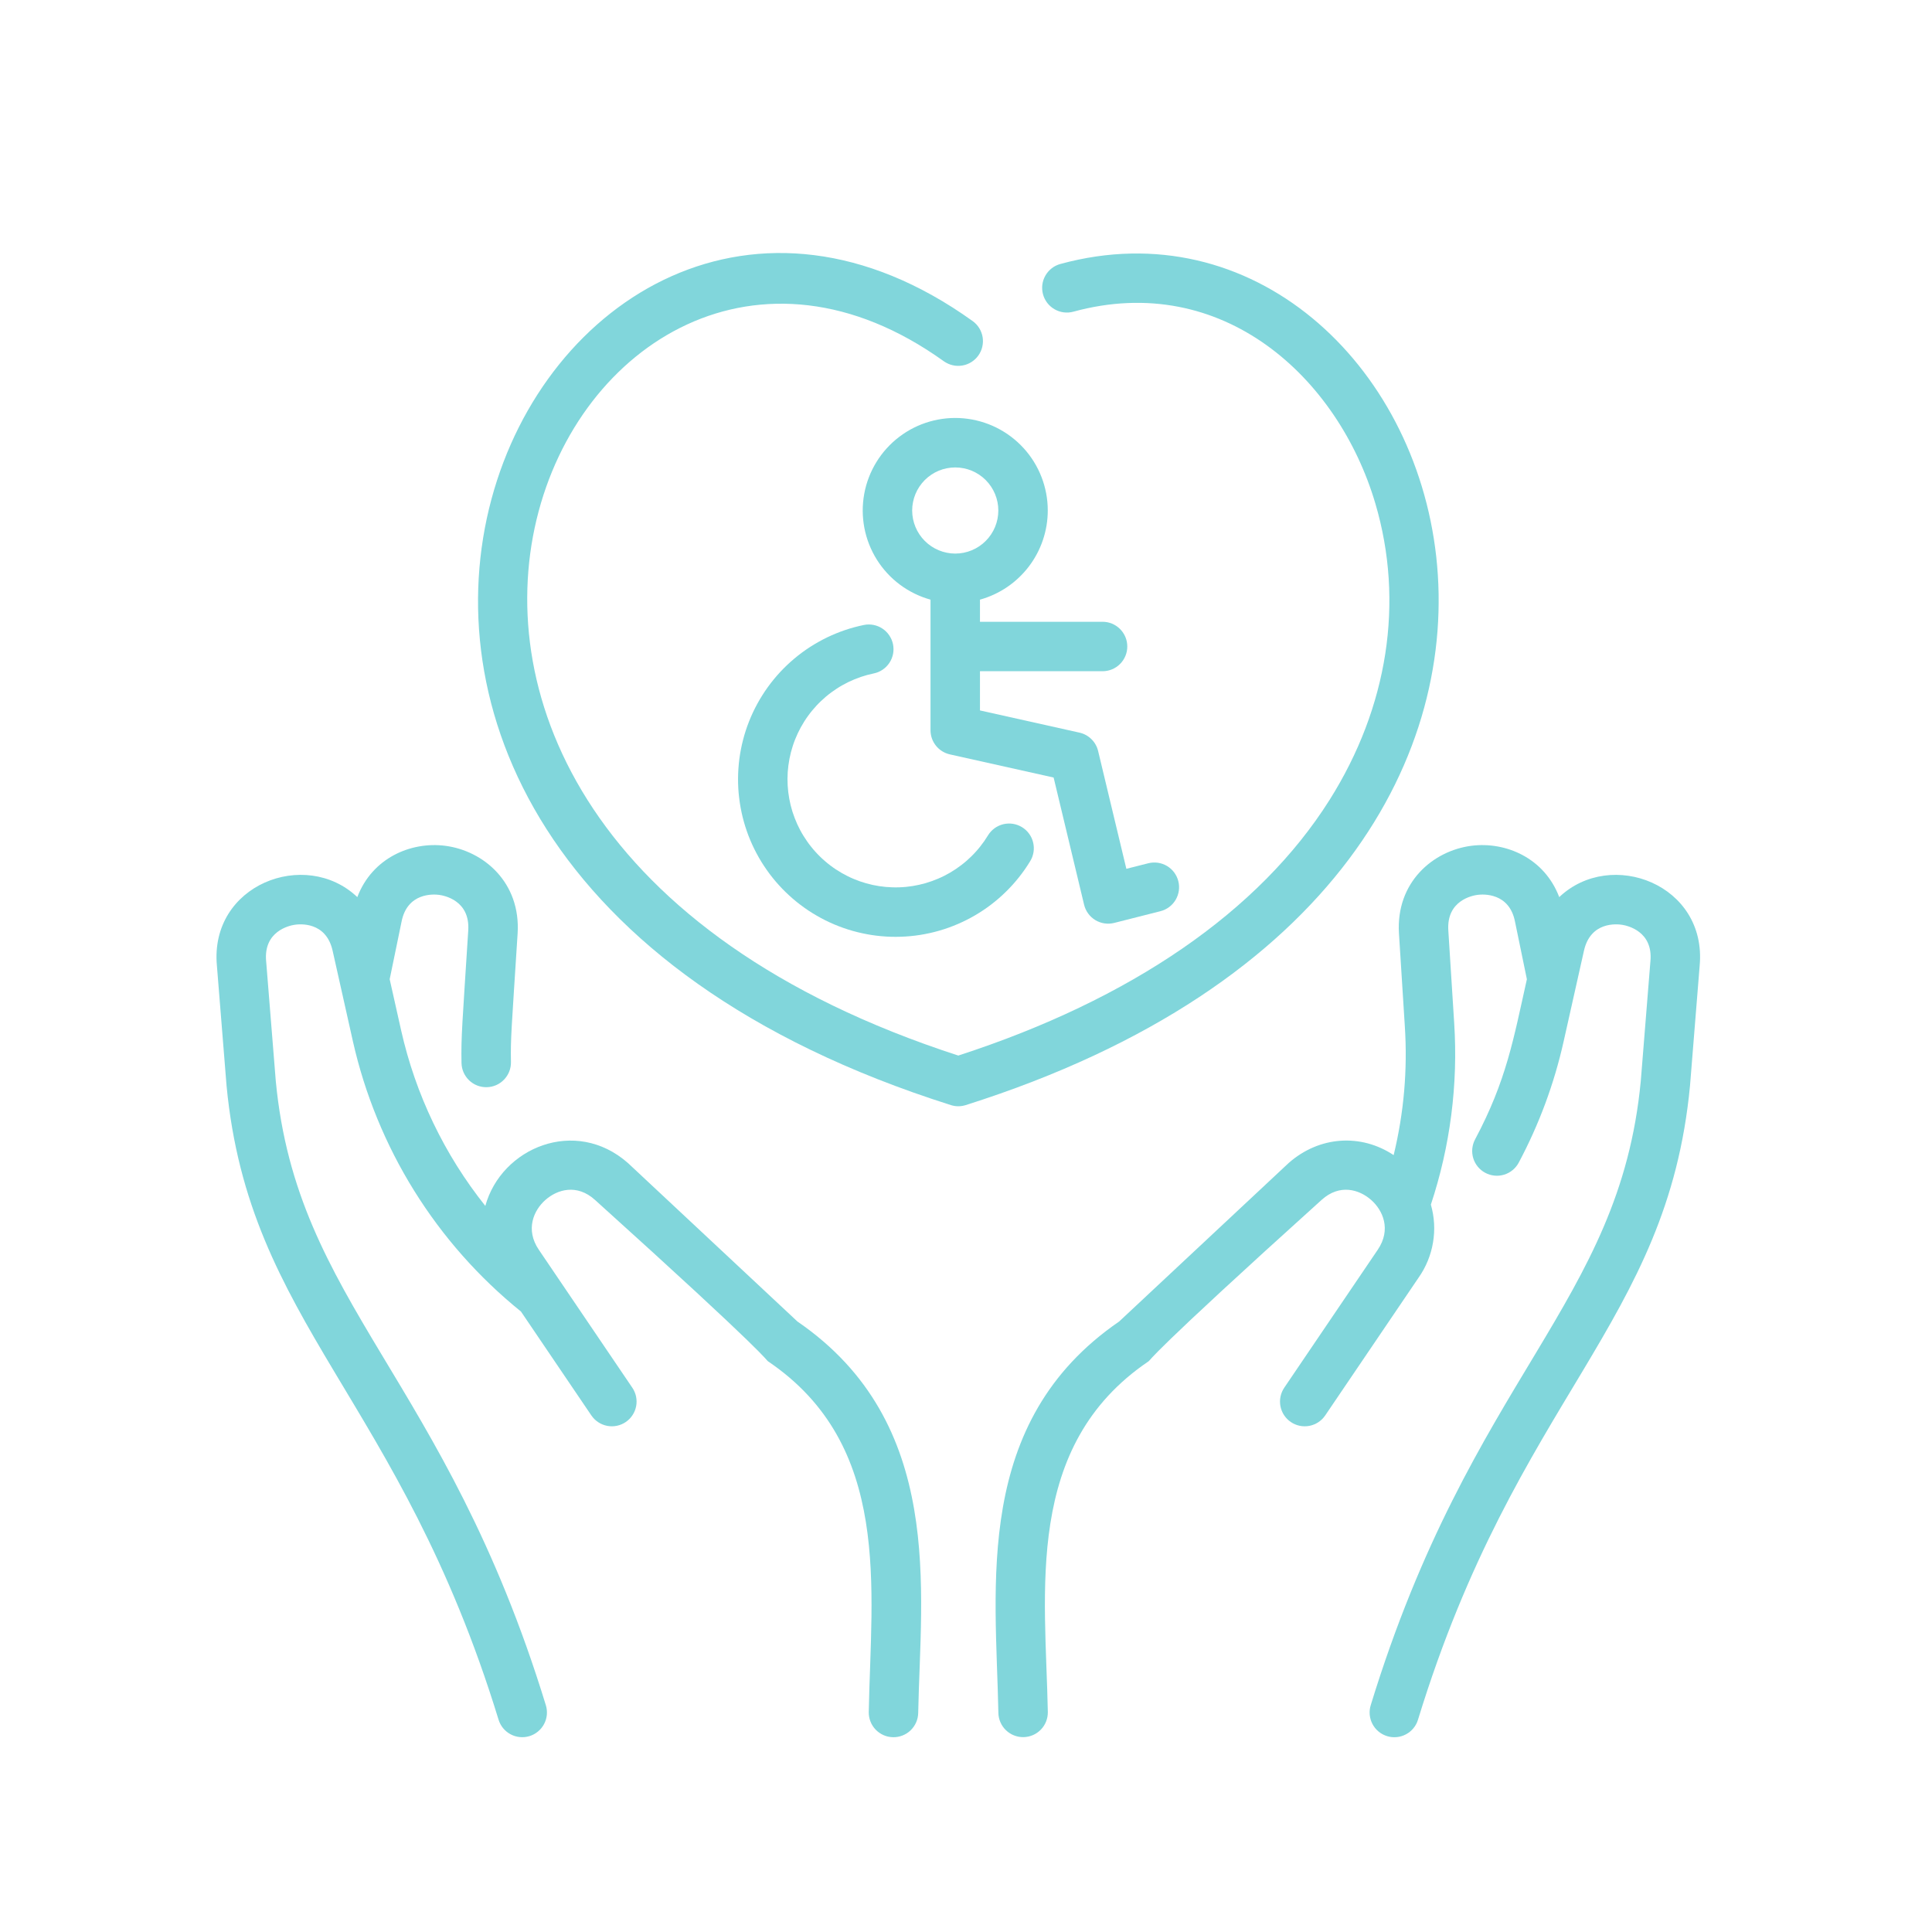 <svg xmlns="http://www.w3.org/2000/svg" xmlns:xlink="http://www.w3.org/1999/xlink" width="500" zoomAndPan="magnify" viewBox="0 0 375 375" height="500" preserveAspectRatio="xMidYMid meet" version="1.0"><defs><clipPath id="b6b5f7e5b3"><path d="M 193 164 L 330 164 L 330 337.441 L 193 337.441 Z M 193 164 " clip-rule="nonzero"/></clipPath><clipPath id="7372343975"><path d="M 42 164 L 179 164 L 179 337.441 L 42 337.441 Z M 42 164 " clip-rule="nonzero"/></clipPath></defs><g clip-path="url(#b6b5f7e5b3)"><path fill="#81d6db" d="M 302.648 174.129 C 299.762 166.523 292.266 163.324 285.621 164.164 C 278.148 165.113 270.91 171.266 271.539 181.199 L 272.676 199.188 C 273.223 207.637 272.5 215.977 270.508 224.207 C 264.16 219.988 256.086 220.488 250.129 225.738 C 250.094 225.77 217.227 256.504 217.227 256.504 C 188.777 276.02 193.324 307.801 193.785 332.48 C 193.789 332.793 193.828 333.105 193.895 333.414 C 193.965 333.719 194.062 334.016 194.188 334.305 C 194.312 334.594 194.469 334.867 194.648 335.125 C 194.828 335.383 195.031 335.621 195.258 335.836 C 195.484 336.055 195.73 336.25 195.996 336.418 C 196.262 336.59 196.539 336.73 196.832 336.844 C 197.125 336.961 197.426 337.043 197.734 337.102 C 198.047 337.156 198.359 337.18 198.672 337.176 C 198.988 337.168 199.297 337.133 199.605 337.066 C 199.91 337 200.211 336.902 200.5 336.777 C 200.785 336.652 201.059 336.5 201.32 336.32 C 201.578 336.141 201.816 335.938 202.035 335.711 C 202.254 335.484 202.445 335.238 202.617 334.977 C 202.789 334.711 202.93 334.434 203.047 334.141 C 203.16 333.848 203.246 333.547 203.305 333.238 C 203.359 332.926 203.387 332.617 203.383 332.301 C 202.941 308.949 198.633 280.68 222.926 264.238 C 223.414 263.906 222.527 263.566 256.523 232.898 C 260.027 229.734 263.82 230.863 266.137 232.906 C 268.402 234.898 270.098 238.629 267.418 242.578 L 249.273 269.352 C 249.098 269.613 248.949 269.887 248.824 270.18 C 248.703 270.469 248.609 270.77 248.547 271.078 C 248.48 271.387 248.449 271.695 248.449 272.012 C 248.445 272.328 248.473 272.641 248.535 272.949 C 248.594 273.258 248.684 273.559 248.801 273.852 C 248.918 274.145 249.066 274.422 249.238 274.684 C 249.41 274.945 249.609 275.191 249.832 275.414 C 250.051 275.641 250.293 275.84 250.555 276.016 C 250.816 276.195 251.09 276.344 251.379 276.465 C 251.672 276.59 251.969 276.68 252.277 276.746 C 252.586 276.809 252.898 276.84 253.215 276.844 C 253.531 276.844 253.844 276.816 254.152 276.758 C 254.461 276.699 254.762 276.609 255.055 276.488 C 255.344 276.371 255.625 276.227 255.887 276.051 C 256.148 275.879 256.395 275.68 256.617 275.461 C 256.844 275.238 257.043 274.996 257.219 274.738 L 275.363 247.965 C 276.078 246.949 276.668 245.867 277.137 244.719 C 277.605 243.57 277.945 242.383 278.148 241.16 C 278.355 239.934 278.422 238.703 278.352 237.465 C 278.281 236.227 278.074 235.012 277.73 233.816 C 279.609 228.145 280.93 222.344 281.691 216.418 C 282.453 210.492 282.641 204.547 282.258 198.582 L 281.117 180.594 C 280.75 174.758 285.809 173.816 286.828 173.688 C 287.844 173.559 292.977 173.207 294.074 178.949 L 296.367 190.07 C 293.777 201.629 292.434 209.66 286.312 221.156 C 286.164 221.434 286.043 221.723 285.953 222.023 C 285.863 222.328 285.801 222.633 285.77 222.949 C 285.738 223.262 285.742 223.574 285.773 223.891 C 285.805 224.203 285.867 224.508 285.957 224.812 C 286.051 225.113 286.168 225.402 286.32 225.68 C 286.469 225.957 286.641 226.219 286.844 226.461 C 287.043 226.703 287.266 226.926 287.508 227.125 C 287.754 227.324 288.016 227.5 288.293 227.645 C 288.57 227.793 288.859 227.914 289.16 228.004 C 289.465 228.098 289.77 228.156 290.086 228.188 C 290.398 228.219 290.711 228.219 291.023 228.188 C 291.34 228.156 291.645 228.094 291.949 228 C 292.25 227.91 292.539 227.789 292.816 227.641 C 293.094 227.492 293.355 227.316 293.598 227.117 C 293.84 226.918 294.062 226.695 294.262 226.449 C 294.461 226.207 294.637 225.945 294.785 225.668 C 298.75 218.215 301.66 210.363 303.504 202.125 L 307.445 184.535 C 308.723 178.828 313.844 179.344 314.855 179.504 C 315.871 179.664 320.898 180.762 320.344 186.586 L 318.473 209.848 C 314.344 253.164 285.645 267.109 266.055 330.984 C 265.961 331.285 265.898 331.594 265.867 331.906 C 265.836 332.219 265.836 332.535 265.863 332.848 C 265.895 333.16 265.953 333.469 266.043 333.773 C 266.133 334.074 266.254 334.363 266.402 334.645 C 266.547 334.922 266.723 335.184 266.922 335.43 C 267.121 335.672 267.34 335.895 267.586 336.098 C 267.828 336.297 268.09 336.473 268.367 336.621 C 268.645 336.77 268.934 336.891 269.234 336.984 C 269.535 337.078 269.844 337.141 270.156 337.172 C 270.473 337.203 270.785 337.203 271.098 337.172 C 271.414 337.145 271.723 337.082 272.023 336.992 C 272.324 336.902 272.617 336.781 272.895 336.633 C 273.172 336.488 273.434 336.312 273.68 336.113 C 273.922 335.914 274.145 335.691 274.344 335.449 C 274.547 335.207 274.723 334.945 274.871 334.668 C 275.02 334.391 275.141 334.098 275.23 333.797 C 294.508 270.953 323.625 257.125 328.031 210.723 L 329.902 187.457 C 331.371 171.715 312.719 164.566 302.648 174.129 Z M 302.648 174.129 " fill-opacity="1" fill-rule="nonzero"/></g><g clip-path="url(#7372343975)"><path fill="#81d6db" d="M 154.781 256.504 C 154.781 256.504 121.914 225.77 121.879 225.738 C 111.672 216.746 97.316 222.766 94.199 234.066 C 90.227 229.082 86.859 223.719 84.105 217.973 C 81.348 212.227 79.27 206.242 77.867 200.027 L 75.637 190.07 L 77.93 178.949 C 79.027 173.207 84.16 173.559 85.18 173.688 C 86.199 173.816 91.258 174.758 90.887 180.594 C 89.73 198.859 89.48 201.184 89.578 206.312 C 89.586 206.629 89.621 206.941 89.688 207.25 C 89.754 207.555 89.852 207.855 89.977 208.145 C 90.105 208.434 90.258 208.707 90.438 208.965 C 90.617 209.223 90.82 209.465 91.047 209.684 C 91.273 209.902 91.52 210.094 91.785 210.266 C 92.051 210.438 92.332 210.578 92.625 210.695 C 92.918 210.809 93.219 210.895 93.531 210.949 C 93.84 211.004 94.152 211.031 94.469 211.023 C 94.785 211.02 95.098 210.98 95.402 210.914 C 95.711 210.848 96.012 210.75 96.301 210.625 C 96.59 210.496 96.863 210.344 97.121 210.164 C 97.379 209.984 97.617 209.777 97.836 209.551 C 98.055 209.324 98.25 209.078 98.418 208.812 C 98.59 208.547 98.73 208.266 98.848 207.973 C 98.961 207.68 99.047 207.379 99.102 207.066 C 99.156 206.758 99.184 206.445 99.176 206.129 C 99.086 201.477 99.273 200.055 100.469 181.199 C 101.098 171.27 93.859 165.113 86.387 164.164 C 79.738 163.324 72.242 166.527 69.355 174.129 C 59.281 164.559 40.641 171.719 42.102 187.453 L 43.973 210.723 C 48.371 257.016 77.559 271.148 96.773 333.797 C 96.867 334.098 96.988 334.387 97.137 334.664 C 97.285 334.945 97.461 335.203 97.66 335.445 C 97.863 335.691 98.086 335.91 98.328 336.109 C 98.574 336.309 98.836 336.484 99.113 336.629 C 99.391 336.777 99.68 336.898 99.984 336.988 C 100.285 337.078 100.594 337.137 100.906 337.168 C 101.219 337.199 101.535 337.195 101.848 337.164 C 102.16 337.133 102.469 337.07 102.77 336.98 C 103.07 336.887 103.359 336.766 103.637 336.617 C 103.914 336.469 104.176 336.293 104.418 336.09 C 104.66 335.891 104.883 335.668 105.082 335.426 C 105.281 335.18 105.453 334.918 105.602 334.641 C 105.75 334.363 105.867 334.07 105.961 333.77 C 106.051 333.469 106.109 333.16 106.141 332.848 C 106.168 332.531 106.168 332.219 106.137 331.906 C 106.105 331.594 106.043 331.285 105.949 330.984 C 86.359 267.109 57.66 253.16 53.531 209.848 L 51.66 186.586 C 51.109 180.762 56.137 179.664 57.148 179.504 C 58.164 179.344 63.281 178.828 64.562 184.535 L 68.5 202.125 C 69.656 207.25 71.23 212.246 73.227 217.109 C 75.219 221.973 77.602 226.637 80.379 231.102 C 83.156 235.562 86.281 239.766 89.762 243.703 C 93.242 247.641 97.027 251.262 101.117 254.566 L 114.785 274.738 C 114.965 274.996 115.164 275.238 115.387 275.461 C 115.613 275.68 115.855 275.879 116.121 276.051 C 116.383 276.227 116.66 276.371 116.953 276.488 C 117.246 276.609 117.543 276.699 117.855 276.758 C 118.164 276.816 118.477 276.844 118.793 276.844 C 119.105 276.84 119.418 276.809 119.727 276.746 C 120.035 276.68 120.336 276.59 120.625 276.465 C 120.914 276.344 121.191 276.195 121.453 276.016 C 121.715 275.84 121.953 275.641 122.176 275.414 C 122.398 275.191 122.594 274.945 122.766 274.684 C 122.941 274.422 123.086 274.145 123.207 273.852 C 123.324 273.559 123.414 273.258 123.473 272.949 C 123.531 272.641 123.562 272.328 123.559 272.012 C 123.555 271.695 123.523 271.387 123.461 271.078 C 123.398 270.77 123.305 270.469 123.18 270.18 C 123.059 269.887 122.91 269.613 122.73 269.352 L 104.586 242.578 C 101.91 238.629 103.605 234.898 105.867 232.906 C 108.184 230.863 111.977 229.734 115.484 232.898 C 149.574 263.652 148.598 263.91 149.082 264.238 C 173.195 280.559 169.07 308.332 168.625 332.301 C 168.617 332.617 168.645 332.93 168.699 333.238 C 168.754 333.551 168.84 333.852 168.957 334.145 C 169.07 334.438 169.211 334.719 169.383 334.984 C 169.555 335.25 169.746 335.496 169.965 335.723 C 170.184 335.949 170.422 336.152 170.684 336.332 C 170.941 336.512 171.215 336.664 171.504 336.793 C 171.793 336.918 172.09 337.016 172.398 337.082 C 172.707 337.148 173.02 337.184 173.332 337.191 C 173.648 337.199 173.961 337.172 174.273 337.117 C 174.582 337.062 174.883 336.977 175.176 336.859 C 175.473 336.746 175.75 336.602 176.016 336.434 C 176.281 336.262 176.527 336.066 176.754 335.848 C 176.98 335.629 177.184 335.391 177.363 335.133 C 177.543 334.875 177.695 334.598 177.824 334.309 C 177.949 334.02 178.047 333.723 178.113 333.414 C 178.18 333.105 178.215 332.797 178.223 332.48 C 178.664 308.754 183.512 276.211 154.781 256.504 Z M 154.781 256.504 " fill-opacity="1" fill-rule="nonzero"/></g><path fill="#81d6db" d="M 205.816 51.238 C 205.516 51.32 205.219 51.43 204.938 51.57 C 204.656 51.711 204.391 51.879 204.141 52.074 C 203.891 52.266 203.664 52.48 203.457 52.719 C 203.25 52.957 203.07 53.211 202.914 53.488 C 202.754 53.762 202.629 54.047 202.527 54.344 C 202.426 54.645 202.359 54.949 202.316 55.262 C 202.277 55.578 202.27 55.891 202.293 56.203 C 202.312 56.52 202.367 56.828 202.449 57.133 C 202.531 57.438 202.645 57.73 202.785 58.012 C 202.926 58.293 203.094 58.559 203.285 58.809 C 203.48 59.059 203.695 59.285 203.934 59.492 C 204.172 59.699 204.43 59.879 204.703 60.035 C 204.977 60.191 205.262 60.32 205.562 60.422 C 205.859 60.52 206.168 60.59 206.48 60.629 C 206.793 60.668 207.105 60.676 207.418 60.656 C 207.734 60.633 208.043 60.578 208.348 60.496 C 237.285 52.59 259.746 73.258 266.965 97.762 C 272.582 116.816 269.422 137.234 258.07 155.262 C 244.461 176.859 219.562 194 186.004 204.883 C 42.996 158.488 111.652 18.766 183.203 70.125 C 183.461 70.305 183.73 70.461 184.02 70.59 C 184.305 70.719 184.602 70.82 184.906 70.891 C 185.215 70.961 185.523 71.004 185.84 71.012 C 186.152 71.023 186.465 71 186.777 70.949 C 187.086 70.898 187.387 70.816 187.684 70.707 C 187.977 70.594 188.258 70.457 188.523 70.293 C 188.793 70.125 189.039 69.934 189.27 69.719 C 189.5 69.504 189.707 69.27 189.887 69.016 C 190.07 68.758 190.23 68.488 190.359 68.203 C 190.488 67.914 190.59 67.621 190.66 67.312 C 190.734 67.008 190.773 66.695 190.785 66.383 C 190.797 66.07 190.777 65.758 190.727 65.445 C 190.676 65.137 190.598 64.832 190.484 64.539 C 190.375 64.242 190.238 63.961 190.074 63.695 C 189.91 63.426 189.719 63.18 189.504 62.949 C 189.289 62.719 189.055 62.512 188.801 62.328 C 105 2.172 24.918 163.957 184.555 214.496 C 185.52 214.801 186.484 214.801 187.453 214.496 C 332.02 168.727 280.297 30.898 205.816 51.238 Z M 205.816 51.238 " fill-opacity="1" fill-rule="nonzero"/><path fill="#81d6db" d="M 203.371 99.09 C 203.371 97.977 203.27 96.875 203.066 95.785 C 202.859 94.691 202.559 93.629 202.156 92.59 C 201.754 91.555 201.262 90.566 200.676 89.621 C 200.09 88.676 199.422 87.793 198.672 86.973 C 197.922 86.152 197.105 85.41 196.219 84.742 C 195.328 84.07 194.387 83.492 193.395 82.996 C 192.398 82.504 191.363 82.105 190.297 81.805 C 189.227 81.5 188.137 81.301 187.031 81.199 C 185.926 81.098 184.82 81.102 183.711 81.207 C 182.605 81.312 181.52 81.52 180.453 81.824 C 179.383 82.133 178.352 82.535 177.359 83.031 C 176.367 83.531 175.43 84.117 174.543 84.789 C 173.66 85.461 172.844 86.211 172.098 87.035 C 171.352 87.855 170.688 88.742 170.109 89.691 C 169.527 90.637 169.039 91.629 168.641 92.668 C 168.242 93.703 167.945 94.77 167.746 95.863 C 167.547 96.957 167.449 98.059 167.453 99.168 C 167.461 100.281 167.566 101.383 167.777 102.473 C 167.984 103.562 168.293 104.625 168.699 105.66 C 169.109 106.695 169.605 107.684 170.195 108.625 C 170.785 109.566 171.457 110.445 172.211 111.262 C 172.965 112.078 173.785 112.82 174.676 113.484 C 175.57 114.148 176.512 114.723 177.512 115.211 C 178.508 115.703 179.543 116.094 180.613 116.391 L 180.613 141.742 C 180.613 142.285 180.703 142.816 180.883 143.332 C 181.066 143.848 181.328 144.316 181.668 144.742 C 182.008 145.168 182.41 145.527 182.875 145.812 C 183.336 146.102 183.836 146.305 184.367 146.426 L 204.508 150.918 L 210.422 175.602 C 210.496 175.914 210.602 176.211 210.734 176.5 C 210.867 176.789 211.027 177.059 211.215 177.316 C 211.402 177.574 211.613 177.809 211.848 178.023 C 212.082 178.238 212.336 178.426 212.605 178.594 C 212.879 178.758 213.164 178.891 213.465 179 C 213.762 179.109 214.07 179.184 214.383 179.23 C 214.699 179.277 215.012 179.293 215.332 179.277 C 215.648 179.262 215.961 179.215 216.27 179.137 L 225.238 176.863 C 225.543 176.785 225.84 176.68 226.125 176.543 C 226.41 176.41 226.676 176.246 226.93 176.059 C 227.184 175.871 227.414 175.66 227.625 175.426 C 227.836 175.191 228.023 174.938 228.184 174.668 C 228.344 174.395 228.477 174.113 228.582 173.816 C 228.688 173.52 228.762 173.215 228.809 172.902 C 228.855 172.59 228.867 172.277 228.852 171.961 C 228.836 171.648 228.789 171.336 228.711 171.031 C 228.633 170.727 228.527 170.43 228.391 170.148 C 228.258 169.863 228.094 169.594 227.906 169.34 C 227.719 169.09 227.508 168.855 227.273 168.645 C 227.039 168.434 226.785 168.25 226.516 168.086 C 226.246 167.926 225.961 167.793 225.664 167.688 C 225.367 167.582 225.062 167.508 224.75 167.461 C 224.438 167.418 224.125 167.402 223.809 167.418 C 223.496 167.434 223.188 167.48 222.879 167.559 L 218.625 168.637 L 213.145 145.77 C 213.039 145.332 212.879 144.918 212.656 144.527 C 212.438 144.137 212.164 143.781 211.844 143.469 C 211.523 143.152 211.168 142.887 210.773 142.672 C 210.379 142.457 209.961 142.301 209.523 142.203 L 190.211 137.895 L 190.211 130.285 L 214.008 130.285 C 214.32 130.285 214.633 130.254 214.941 130.191 C 215.25 130.129 215.551 130.039 215.844 129.918 C 216.133 129.797 216.41 129.652 216.672 129.477 C 216.934 129.301 217.176 129.102 217.398 128.879 C 217.621 128.656 217.82 128.414 217.996 128.152 C 218.172 127.891 218.32 127.613 218.441 127.32 C 218.562 127.031 218.652 126.73 218.715 126.422 C 218.773 126.113 218.805 125.801 218.805 125.484 C 218.805 125.172 218.773 124.859 218.715 124.551 C 218.652 124.238 218.562 123.941 218.441 123.648 C 218.32 123.355 218.172 123.082 217.996 122.82 C 217.82 122.559 217.621 122.312 217.398 122.09 C 217.176 121.867 216.934 121.668 216.672 121.496 C 216.41 121.32 216.133 121.172 215.844 121.051 C 215.551 120.93 215.25 120.84 214.941 120.777 C 214.633 120.715 214.32 120.688 214.008 120.688 L 190.211 120.688 L 190.211 116.391 C 191.152 116.129 192.062 115.793 192.949 115.383 C 193.832 114.973 194.676 114.496 195.484 113.949 C 196.289 113.402 197.047 112.793 197.754 112.121 C 198.461 111.453 199.113 110.727 199.703 109.953 C 200.293 109.176 200.816 108.359 201.273 107.496 C 201.73 106.637 202.113 105.746 202.426 104.82 C 202.738 103.898 202.973 102.953 203.133 101.992 C 203.289 101.031 203.371 100.062 203.371 99.09 Z M 177.051 99.09 C 177.051 98.539 177.105 97.996 177.215 97.457 C 177.32 96.918 177.48 96.398 177.688 95.891 C 177.898 95.383 178.156 94.902 178.461 94.445 C 178.766 93.988 179.113 93.566 179.5 93.176 C 179.891 92.789 180.312 92.441 180.77 92.137 C 181.223 91.832 181.707 91.574 182.215 91.363 C 182.719 91.156 183.242 90.996 183.781 90.891 C 184.32 90.781 184.863 90.73 185.414 90.73 C 185.961 90.73 186.504 90.781 187.043 90.891 C 187.582 90.996 188.105 91.156 188.613 91.363 C 189.117 91.574 189.602 91.832 190.059 92.137 C 190.516 92.441 190.938 92.789 191.324 93.176 C 191.711 93.566 192.059 93.988 192.363 94.445 C 192.668 94.902 192.926 95.383 193.137 95.891 C 193.348 96.398 193.504 96.918 193.613 97.457 C 193.719 97.996 193.773 98.539 193.773 99.09 C 193.773 99.637 193.719 100.18 193.613 100.719 C 193.504 101.258 193.348 101.781 193.137 102.289 C 192.926 102.797 192.668 103.277 192.363 103.734 C 192.059 104.191 191.711 104.613 191.324 105 C 190.938 105.387 190.516 105.734 190.059 106.039 C 189.602 106.344 189.121 106.602 188.613 106.812 C 188.105 107.023 187.582 107.18 187.043 107.289 C 186.504 107.395 185.961 107.449 185.414 107.449 C 184.863 107.449 184.32 107.395 183.781 107.285 C 183.246 107.18 182.723 107.02 182.215 106.809 C 181.707 106.598 181.227 106.344 180.77 106.035 C 180.312 105.73 179.891 105.387 179.504 104.996 C 179.117 104.609 178.77 104.188 178.465 103.73 C 178.16 103.273 177.902 102.793 177.691 102.285 C 177.48 101.781 177.324 101.258 177.215 100.719 C 177.105 100.18 177.055 99.637 177.051 99.09 Z M 177.051 99.09 " fill-opacity="1" fill-rule="nonzero"/><path fill="#81d6db" d="M 169.598 130.711 C 169.906 130.648 170.207 130.555 170.496 130.434 C 170.785 130.309 171.062 130.16 171.32 129.984 C 171.582 129.809 171.824 129.605 172.043 129.383 C 172.266 129.16 172.461 128.914 172.637 128.652 C 172.809 128.391 172.957 128.113 173.074 127.82 C 173.191 127.527 173.281 127.227 173.344 126.918 C 173.402 126.609 173.43 126.297 173.43 125.984 C 173.426 125.668 173.395 125.355 173.332 125.047 C 173.27 124.738 173.176 124.441 173.055 124.148 C 172.93 123.859 172.781 123.586 172.605 123.324 C 172.43 123.062 172.23 122.82 172.008 122.602 C 171.781 122.379 171.539 122.18 171.277 122.008 C 171.016 121.832 170.738 121.688 170.445 121.566 C 170.152 121.449 169.855 121.359 169.543 121.297 C 169.234 121.238 168.922 121.211 168.609 121.211 C 168.293 121.211 167.98 121.242 167.672 121.309 C 167.055 121.434 166.441 121.582 165.832 121.746 C 165.223 121.91 164.617 122.094 164.02 122.297 C 163.422 122.5 162.832 122.723 162.246 122.961 C 161.664 123.199 161.086 123.457 160.516 123.73 C 159.949 124.008 159.391 124.297 158.84 124.609 C 158.289 124.918 157.75 125.246 157.219 125.586 C 156.688 125.93 156.168 126.289 155.66 126.664 C 155.152 127.039 154.656 127.43 154.176 127.836 C 153.691 128.242 153.219 128.664 152.762 129.098 C 152.305 129.535 151.859 129.98 151.43 130.445 C 151 130.906 150.586 131.383 150.184 131.871 C 149.785 132.359 149.398 132.859 149.031 133.371 C 148.66 133.883 148.309 134.406 147.973 134.941 C 147.633 135.477 147.312 136.02 147.012 136.574 C 146.707 137.125 146.422 137.691 146.152 138.262 C 145.887 138.832 145.633 139.41 145.402 140 C 145.168 140.586 144.957 141.18 144.758 141.781 C 144.562 142.379 144.387 142.988 144.23 143.598 C 144.07 144.211 143.93 144.824 143.812 145.445 C 143.691 146.066 143.59 146.688 143.508 147.312 C 143.426 147.941 143.367 148.566 143.324 149.199 C 143.281 149.828 143.258 150.461 143.254 151.09 C 143.25 151.723 143.266 152.352 143.301 152.984 C 143.336 153.613 143.391 154.242 143.469 154.871 C 143.543 155.496 143.637 156.121 143.75 156.742 C 143.863 157.363 143.996 157.98 144.145 158.594 C 144.297 159.207 144.469 159.812 144.656 160.418 C 144.844 161.02 145.055 161.617 145.277 162.203 C 145.504 162.793 145.75 163.375 146.012 163.953 C 146.273 164.527 146.555 165.09 146.852 165.648 C 147.148 166.207 147.461 166.754 147.793 167.293 C 148.125 167.828 148.473 168.355 148.836 168.871 C 149.199 169.387 149.578 169.895 149.973 170.387 C 150.367 170.879 150.777 171.359 151.203 171.824 C 151.625 172.293 152.066 172.746 152.52 173.188 C 152.973 173.625 153.438 174.051 153.918 174.465 C 154.395 174.875 154.887 175.27 155.391 175.652 C 155.895 176.031 156.41 176.398 156.934 176.746 C 157.461 177.094 158 177.43 158.547 177.742 C 159.094 178.059 159.648 178.359 160.215 178.641 C 160.777 178.922 161.352 179.184 161.934 179.43 C 162.516 179.676 163.105 179.902 163.699 180.113 C 164.297 180.32 164.898 180.512 165.504 180.684 C 166.113 180.855 166.727 181.008 167.344 181.141 C 167.961 181.277 168.582 181.391 169.203 181.488 C 169.828 181.582 170.457 181.66 171.086 181.715 C 171.715 181.773 172.344 181.809 172.973 181.828 C 173.605 181.844 174.238 181.844 174.867 181.82 C 175.5 181.801 176.129 181.758 176.758 181.699 C 177.387 181.641 178.012 181.559 178.637 181.461 C 179.258 181.359 179.879 181.242 180.496 181.105 C 181.113 180.969 181.723 180.809 182.328 180.637 C 182.938 180.461 183.535 180.266 184.133 180.055 C 184.727 179.84 185.312 179.609 185.895 179.359 C 186.473 179.109 187.047 178.844 187.609 178.559 C 188.172 178.277 188.727 177.973 189.273 177.656 C 189.816 177.336 190.352 177 190.879 176.648 C 191.402 176.297 191.914 175.93 192.414 175.547 C 192.918 175.16 193.406 174.762 193.883 174.348 C 194.359 173.934 194.824 173.508 195.273 173.062 C 195.723 172.621 196.16 172.164 196.582 171.695 C 197.004 171.227 197.41 170.742 197.805 170.246 C 198.195 169.754 198.57 169.246 198.934 168.727 C 199.293 168.211 199.637 167.68 199.965 167.141 C 200.129 166.871 200.266 166.59 200.375 166.293 C 200.48 165.996 200.559 165.691 200.609 165.383 C 200.656 165.07 200.676 164.758 200.66 164.441 C 200.648 164.129 200.602 163.816 200.527 163.512 C 200.453 163.203 200.352 162.91 200.219 162.621 C 200.086 162.336 199.926 162.066 199.738 161.812 C 199.555 161.559 199.344 161.324 199.113 161.109 C 198.879 160.898 198.629 160.711 198.359 160.547 C 198.09 160.383 197.809 160.246 197.512 160.137 C 197.219 160.031 196.914 159.949 196.602 159.902 C 196.289 159.855 195.977 159.836 195.664 159.852 C 195.348 159.863 195.035 159.906 194.73 159.98 C 194.426 160.055 194.129 160.16 193.844 160.293 C 193.559 160.426 193.285 160.586 193.031 160.77 C 192.777 160.957 192.543 161.168 192.332 161.398 C 192.117 161.629 191.93 161.883 191.766 162.148 C 191.539 162.52 191.305 162.883 191.059 163.238 C 190.809 163.594 190.551 163.941 190.281 164.281 C 190.016 164.621 189.734 164.953 189.445 165.273 C 189.156 165.598 188.855 165.91 188.547 166.215 C 188.238 166.52 187.922 166.812 187.594 167.098 C 187.266 167.379 186.934 167.656 186.586 167.918 C 186.242 168.18 185.891 168.434 185.531 168.676 C 185.172 168.918 184.805 169.148 184.434 169.367 C 184.059 169.586 183.68 169.793 183.293 169.988 C 182.906 170.184 182.512 170.367 182.113 170.535 C 181.715 170.707 181.312 170.867 180.906 171.012 C 180.496 171.16 180.086 171.293 179.668 171.414 C 179.254 171.531 178.832 171.641 178.41 171.734 C 177.988 171.828 177.562 171.91 177.137 171.98 C 176.707 172.047 176.277 172.102 175.848 172.145 C 175.414 172.184 174.984 172.215 174.551 172.227 C 174.117 172.242 173.684 172.246 173.25 172.23 C 172.816 172.219 172.387 172.195 171.953 172.156 C 171.523 172.117 171.094 172.066 170.664 172 C 170.238 171.934 169.809 171.855 169.387 171.766 C 168.965 171.672 168.543 171.566 168.125 171.449 C 167.711 171.332 167.297 171.199 166.887 171.059 C 166.48 170.914 166.074 170.758 165.676 170.59 C 165.277 170.422 164.883 170.242 164.496 170.047 C 164.109 169.855 163.727 169.652 163.352 169.434 C 162.977 169.219 162.605 168.988 162.246 168.75 C 161.887 168.512 161.531 168.262 161.188 168 C 160.84 167.738 160.504 167.469 160.176 167.184 C 159.844 166.902 159.523 166.609 159.215 166.309 C 158.902 166.008 158.602 165.695 158.312 165.375 C 158.02 165.055 157.738 164.727 157.469 164.387 C 157.195 164.051 156.938 163.703 156.688 163.352 C 156.438 162.996 156.199 162.633 155.973 162.266 C 155.742 161.898 155.527 161.52 155.324 161.141 C 155.121 160.758 154.93 160.367 154.746 159.977 C 154.566 159.582 154.402 159.18 154.246 158.777 C 154.09 158.371 153.949 157.965 153.816 157.551 C 153.688 157.137 153.57 156.719 153.465 156.301 C 153.363 155.879 153.273 155.457 153.195 155.031 C 153.117 154.602 153.051 154.176 153 153.746 C 152.949 153.316 152.91 152.883 152.887 152.449 C 152.863 152.02 152.852 151.586 152.852 151.152 C 152.855 150.719 152.871 150.285 152.898 149.855 C 152.93 149.422 152.973 148.992 153.027 148.562 C 153.082 148.133 153.152 147.703 153.234 147.277 C 153.316 146.852 153.41 146.43 153.52 146.012 C 153.629 145.594 153.75 145.176 153.883 144.766 C 154.016 144.352 154.164 143.945 154.324 143.543 C 154.484 143.141 154.656 142.742 154.84 142.348 C 155.023 141.957 155.219 141.57 155.426 141.191 C 155.633 140.812 155.855 140.438 156.086 140.07 C 156.316 139.703 156.559 139.348 156.812 138.996 C 157.062 138.645 157.328 138.301 157.602 137.965 C 157.879 137.629 158.16 137.305 158.457 136.984 C 158.75 136.668 159.055 136.359 159.371 136.062 C 159.684 135.762 160.008 135.473 160.336 135.195 C 160.668 134.918 161.008 134.648 161.359 134.391 C 161.707 134.133 162.062 133.887 162.426 133.652 C 162.789 133.414 163.16 133.191 163.539 132.98 C 163.914 132.766 164.297 132.566 164.688 132.375 C 165.078 132.188 165.473 132.012 165.875 131.848 C 166.277 131.684 166.68 131.531 167.09 131.391 C 167.5 131.254 167.914 131.125 168.332 131.012 C 168.75 130.898 169.172 130.797 169.598 130.711 Z M 169.598 130.711 " fill-opacity="1" fill-rule="nonzero"/></svg>